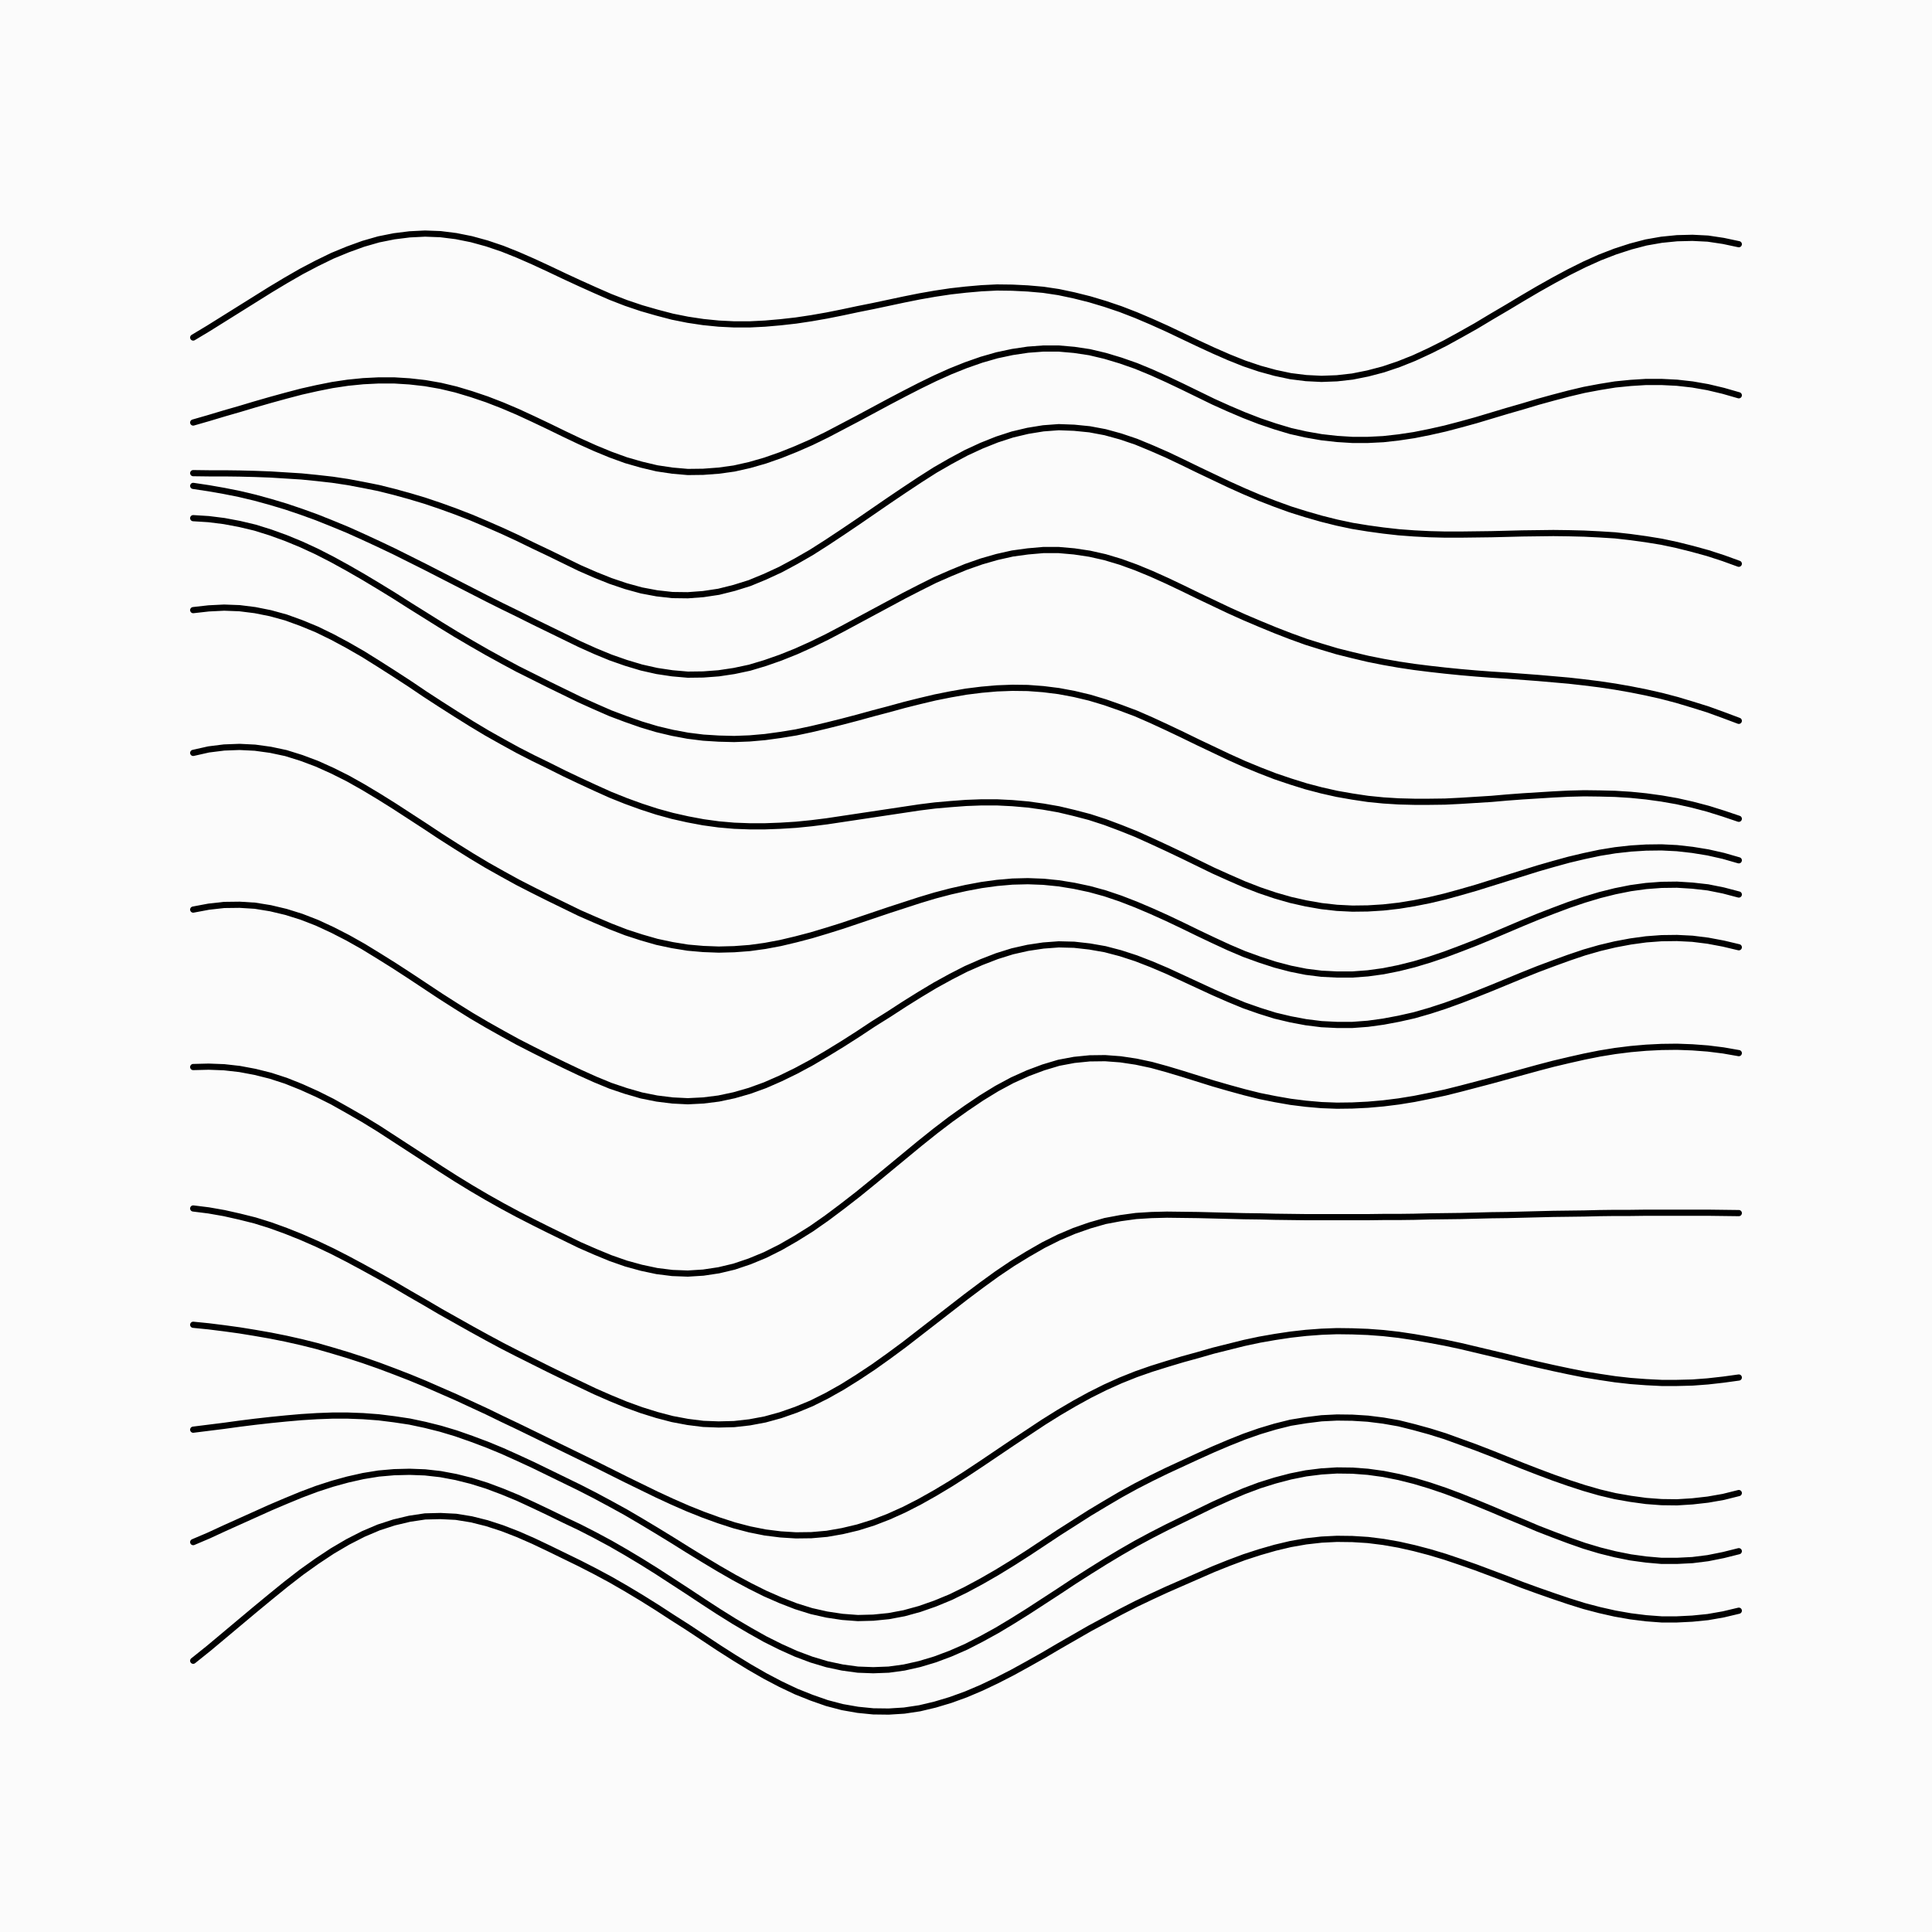 <svg xmlns='http://www.w3.org/2000/svg' version='1.1' width='10000' height='10000' viewBox='0 0 10000 10000'><rect width='100%' height='100%' fill='#fbfbfb' /><g fill='none' stroke-width='32' stroke-linecap='round'><path d='M1000 1747L1080 1699L1160 1649L1240 1599L1320 1549L1400 1499L1480 1451L1560 1405L1640 1363L1720 1324L1800 1291L1880 1262L1960 1239L2040 1223L2120 1213L2200 1209L2280 1212L2360 1222L2440 1238L2520 1260L2600 1287L2680 1319L2760 1354L2840 1391L2920 1429L3000 1466L3080 1502L3160 1537L3240 1568L3320 1595L3400 1618L3480 1639L3560 1655L3640 1667L3720 1675L3800 1679L3880 1679L3960 1675L4040 1668L4120 1659L4200 1647L4280 1633L4360 1617L4440 1600L4520 1584L4600 1567L4680 1550L4760 1534L4840 1520L4920 1508L5000 1499L5080 1492L5160 1488L5240 1489L5320 1493L5400 1500L5480 1512L5560 1529L5640 1549L5720 1573L5800 1600L5880 1631L5960 1665L6040 1701L6120 1739L6200 1777L6280 1814L6360 1849L6440 1881L6520 1908L6600 1930L6680 1947L6760 1957L6840 1961L6920 1958L7000 1949L7080 1933L7160 1912L7240 1885L7320 1853L7400 1816L7480 1776L7560 1732L7640 1687L7720 1639L7800 1592L7880 1544L7960 1497L8040 1452L8120 1409L8200 1369L8280 1333L8360 1302L8440 1276L8520 1255L8600 1241L8680 1233L8760 1231L8840 1235L8920 1247L9000 1264' stroke='#000000'></path><path d='M1000 2187L1080 2164L1160 2140L1240 2117L1320 2093L1400 2070L1480 2048L1560 2027L1640 2009L1720 1993L1800 1981L1880 1973L1960 1969L2040 1969L2120 1974L2200 1983L2280 1997L2360 2016L2440 2040L2520 2067L2600 2098L2680 2132L2760 2169L2840 2207L2920 2246L3000 2284L3080 2320L3160 2353L3240 2382L3320 2405L3400 2424L3480 2436L3560 2443L3640 2442L3720 2436L3800 2425L3880 2407L3960 2384L4040 2356L4120 2324L4200 2289L4280 2250L4360 2208L4440 2166L4520 2123L4600 2080L4680 2038L4760 1997L4840 1958L4920 1922L5000 1890L5080 1862L5160 1839L5240 1822L5320 1810L5400 1804L5480 1804L5560 1811L5640 1823L5720 1842L5800 1866L5880 1894L5960 1927L6040 1963L6120 2001L6200 2040L6280 2079L6360 2115L6440 2149L6520 2180L6600 2207L6680 2231L6760 2249L6840 2263L6920 2272L7000 2277L7080 2277L7160 2273L7240 2264L7320 2252L7400 2236L7480 2218L7560 2197L7640 2175L7720 2151L7800 2127L7880 2104L7960 2080L8040 2058L8120 2037L8200 2018L8280 2003L8360 1990L8440 1982L8520 1977L8600 1977L8680 1981L8760 1990L8840 2004L8920 2023L9000 2046' stroke='#000000'></path><path d='M1000 2449L1080 2450L1160 2450L1240 2451L1320 2453L1400 2456L1480 2461L1560 2466L1640 2474L1720 2483L1800 2495L1880 2510L1960 2526L2040 2546L2120 2568L2200 2592L2280 2619L2360 2648L2440 2679L2520 2713L2600 2748L2680 2785L2760 2824L2840 2862L2920 2901L3000 2940L3080 2975L3160 3007L3240 3034L3320 3056L3400 3071L3480 3080L3560 3081L3640 3075L3720 3063L3800 3043L3880 3018L3960 2985L4040 2948L4120 2905L4200 2859L4280 2808L4360 2755L4440 2701L4520 2646L4600 2591L4680 2537L4760 2484L4840 2433L4920 2387L5000 2344L5080 2307L5160 2275L5240 2249L5320 2230L5400 2217L5480 2211L5560 2214L5640 2222L5720 2237L5800 2259L5880 2286L5960 2319L6040 2354L6120 2392L6200 2431L6280 2469L6360 2507L6440 2543L6520 2577L6600 2608L6680 2637L6760 2662L6840 2685L6920 2705L7000 2722L7080 2735L7160 2746L7240 2755L7320 2761L7400 2765L7480 2767L7560 2767L7640 2766L7720 2765L7800 2763L7880 2761L7960 2760L8040 2759L8120 2760L8200 2762L8280 2766L8360 2771L8440 2780L8520 2791L8600 2804L8680 2821L8760 2841L8840 2863L8920 2889L9000 2918' stroke='#000000'></path><path d='M1000 2515L1080 2527L1160 2541L1240 2557L1320 2576L1400 2598L1480 2622L1560 2649L1640 2678L1720 2710L1800 2743L1880 2779L1960 2816L2040 2854L2120 2894L2200 2934L2280 2975L2360 3016L2440 3057L2520 3098L2600 3138L2680 3177L2760 3217L2840 3256L2920 3295L3000 3334L3080 3370L3160 3403L3240 3431L3320 3455L3400 3473L3480 3485L3560 3492L3640 3491L3720 3485L3800 3473L3880 3456L3960 3432L4040 3404L4120 3372L4200 3336L4280 3297L4360 3255L4440 3212L4520 3169L4600 3126L4680 3083L4760 3042L4840 3002L4920 2967L5000 2934L5080 2906L5160 2883L5240 2865L5320 2854L5400 2847L5480 2847L5560 2854L5640 2866L5720 2884L5800 2908L5880 2937L5960 2970L6040 3006L6120 3044L6200 3083L6280 3121L6360 3159L6440 3195L6520 3229L6600 3262L6680 3293L6760 3322L6840 3347L6920 3371L7000 3391L7080 3410L7160 3426L7240 3440L7320 3452L7400 3462L7480 3471L7560 3479L7640 3486L7720 3492L7800 3497L7880 3503L7960 3509L8040 3516L8120 3523L8200 3532L8280 3542L8360 3554L8440 3568L8520 3584L8600 3602L8680 3623L8760 3647L8840 3672L8920 3701L9000 3731' stroke='#000000'></path><path d='M1000 2682L1080 2687L1160 2697L1240 2712L1320 2731L1400 2756L1480 2785L1560 2818L1640 2855L1720 2896L1800 2940L1880 2986L1960 3034L2040 3083L2120 3134L2200 3184L2280 3234L2360 3283L2440 3330L2520 3376L2600 3420L2680 3463L2760 3503L2840 3543L2920 3582L3000 3621L3080 3657L3160 3692L3240 3722L3320 3750L3400 3774L3480 3793L3560 3808L3640 3818L3720 3823L3800 3825L3880 3822L3960 3815L4040 3804L4120 3791L4200 3774L4280 3755L4360 3735L4440 3714L4520 3692L4600 3671L4680 3649L4760 3629L4840 3610L4920 3594L5000 3580L5080 3570L5160 3563L5240 3560L5320 3561L5400 3567L5480 3577L5560 3592L5640 3611L5720 3635L5800 3663L5880 3693L5960 3728L6040 3765L6120 3803L6200 3842L6280 3880L6360 3918L6440 3954L6520 3987L6600 4018L6680 4045L6760 4070L6840 4091L6920 4109L7000 4123L7080 4135L7160 4143L7240 4148L7320 4150L7400 4150L7480 4149L7560 4145L7640 4140L7720 4135L7800 4128L7880 4122L7960 4117L8040 4112L8120 4108L8200 4106L8280 4107L8360 4109L8440 4114L8520 4122L8600 4133L8680 4147L8760 4165L8840 4186L8920 4211L9000 4238' stroke='#000000'></path><path d='M1000 3158L1080 3149L1160 3145L1240 3148L1320 3158L1400 3174L1480 3196L1560 3225L1640 3258L1720 3297L1800 3340L1880 3386L1960 3436L2040 3487L2120 3539L2200 3593L2280 3645L2360 3696L2440 3746L2520 3794L2600 3839L2680 3883L2760 3924L2840 3963L2920 4003L3000 4041L3080 4078L3160 4114L3240 4146L3320 4175L3400 4201L3480 4223L3560 4241L3640 4256L3720 4267L3800 4274L3880 4277L3960 4277L4040 4274L4120 4269L4200 4261L4280 4251L4360 4239L4440 4227L4520 4215L4600 4203L4680 4191L4760 4179L4840 4169L4920 4162L5000 4156L5080 4153L5160 4153L5240 4157L5320 4164L5400 4175L5480 4189L5560 4208L5640 4229L5720 4255L5800 4285L5880 4317L5960 4353L6040 4390L6120 4428L6200 4467L6280 4506L6360 4542L6440 4577L6520 4608L6600 4635L6680 4658L6760 4676L6840 4690L6920 4699L7000 4703L7080 4702L7160 4697L7240 4688L7320 4675L7400 4659L7480 4640L7560 4618L7640 4595L7720 4570L7800 4545L7880 4520L7960 4495L8040 4472L8120 4450L8200 4431L8280 4414L8360 4401L8440 4392L8520 4387L8600 4386L8680 4390L8760 4399L8840 4412L8920 4430L9000 4453' stroke='#000000'></path><path d='M1000 3897L1080 3879L1160 3869L1240 3866L1320 3870L1400 3881L1480 3898L1560 3923L1640 3953L1720 3989L1800 4029L1880 4074L1960 4122L2040 4172L2120 4224L2200 4276L2280 4329L2360 4380L2440 4430L2520 4478L2600 4523L2680 4567L2760 4608L2840 4648L2920 4687L3000 4726L3080 4761L3160 4795L3240 4826L3320 4852L3400 4875L3480 4892L3560 4905L3640 4912L3720 4915L3800 4913L3880 4907L3960 4896L4040 4881L4120 4862L4200 4841L4280 4817L4360 4792L4440 4765L4520 4738L4600 4711L4680 4685L4760 4659L4840 4635L4920 4614L5000 4596L5080 4581L5160 4570L5240 4563L5320 4561L5400 4564L5480 4572L5560 4585L5640 4602L5720 4624L5800 4651L5880 4682L5960 4716L6040 4752L6120 4790L6200 4829L6280 4867L6360 4904L6440 4938L6520 4967L6600 4993L6680 5014L6760 5030L6840 5040L6920 5044L7000 5044L7080 5038L7160 5027L7240 5011L7320 4991L7400 4967L7480 4940L7560 4910L7640 4879L7720 4846L7800 4812L7880 4778L7960 4745L8040 4714L8120 4684L8200 4657L8280 4633L8360 4613L8440 4597L8520 4586L8600 4580L8680 4579L8760 4584L8840 4593L8920 4609L9000 4630' stroke='#000000'></path><path d='M1000 4708L1080 4693L1160 4684L1240 4683L1320 4688L1400 4701L1480 4720L1560 4745L1640 4776L1720 4813L1800 4854L1880 4899L1960 4948L2040 4998L2120 5050L2200 5103L2280 5156L2360 5207L2440 5257L2520 5304L2600 5349L2680 5393L2760 5434L2840 5474L2920 5513L3000 5551L3080 5587L3160 5620L3240 5647L3320 5670L3400 5686L3480 5696L3560 5700L3640 5696L3720 5686L3800 5669L3880 5646L3960 5617L4040 5582L4120 5543L4200 5500L4280 5453L4360 5404L4440 5353L4520 5300L4600 5250L4680 5198L4760 5148L4840 5100L4920 5056L5000 5015L5080 4980L5160 4949L5240 4924L5320 4906L5400 4894L5480 4888L5560 4890L5640 4899L5720 4913L5800 4934L5880 4960L5960 4991L6040 5025L6120 5062L6200 5099L6280 5136L6360 5171L6440 5204L6520 5232L6600 5257L6680 5276L6760 5291L6840 5301L6920 5305L7000 5305L7080 5299L7160 5288L7240 5273L7320 5255L7400 5232L7480 5206L7560 5177L7640 5146L7720 5114L7800 5081L7880 5048L7960 5016L8040 4986L8120 4957L8200 4930L8280 4907L8360 4888L8440 4873L8520 4862L8600 4856L8680 4855L8760 4859L8840 4869L8920 4884L9000 4903' stroke='#000000'></path><path d='M1000 5523L1080 5521L1160 5524L1240 5533L1320 5548L1400 5568L1480 5594L1560 5626L1640 5662L1720 5702L1800 5747L1880 5793L1960 5842L2040 5894L2120 5946L2200 5998L2280 6050L2360 6101L2440 6150L2520 6197L2600 6242L2680 6285L2760 6326L2840 6366L2920 6405L3000 6444L3080 6479L3160 6512L3240 6540L3320 6562L3400 6579L3480 6589L3560 6592L3640 6587L3720 6575L3800 6556L3880 6529L3960 6496L4040 6456L4120 6410L4200 6360L4280 6304L4360 6244L4440 6182L4520 6117L4600 6051L4680 5985L4760 5919L4840 5855L4920 5794L5000 5737L5080 5683L5160 5634L5240 5591L5320 5555L5400 5525L5480 5501L5560 5486L5640 5478L5720 5477L5800 5483L5880 5495L5960 5512L6040 5534L6120 5558L6200 5583L6280 5608L6360 5631L6440 5653L6520 5673L6600 5689L6680 5703L6760 5713L6840 5720L6920 5723L7000 5722L7080 5718L7160 5711L7240 5701L7320 5688L7400 5672L7480 5655L7560 5635L7640 5614L7720 5593L7800 5571L7880 5549L7960 5527L8040 5506L8120 5487L8200 5469L8280 5453L8360 5440L8440 5430L8520 5423L8600 5419L8680 5418L8760 5421L8840 5427L8920 5437L9000 5451' stroke='#000000'></path><path d='M1000 6255L1080 6265L1160 6279L1240 6297L1320 6317L1400 6342L1480 6371L1560 6403L1640 6438L1720 6476L1800 6517L1880 6560L1960 6604L2040 6649L2120 6696L2200 6742L2280 6789L2360 6834L2440 6879L2520 6923L2600 6966L2680 7007L2760 7047L2840 7087L2920 7126L3000 7164L3080 7202L3160 7237L3240 7270L3320 7299L3400 7324L3480 7345L3560 7360L3640 7370L3720 7373L3800 7371L3880 7362L3960 7347L4040 7325L4120 7297L4200 7264L4280 7224L4360 7179L4440 7129L4520 7076L4600 7019L4680 6960L4760 6898L4840 6836L4920 6774L5000 6712L5080 6652L5160 6594L5240 6540L5320 6491L5400 6445L5480 6405L5560 6371L5640 6343L5720 6320L5800 6305L5880 6294L5960 6289L6040 6287L6120 6288L6200 6289L6280 6291L6360 6293L6440 6295L6520 6296L6600 6298L6680 6299L6760 6300L6840 6300L6920 6300L7000 6300L7080 6300L7160 6299L7240 6299L7320 6298L7400 6296L7480 6295L7560 6294L7640 6292L7720 6290L7800 6289L7880 6287L7960 6285L8040 6283L8120 6282L8200 6281L8280 6279L8360 6278L8440 6278L8520 6277L8600 6277L8680 6277L8760 6277L8840 6277L8920 6278L9000 6279' stroke='#000000'></path><path d='M1000 6857L1080 6865L1160 6875L1240 6886L1320 6899L1400 6913L1480 6929L1560 6947L1640 6967L1720 6990L1800 7014L1880 7040L1960 7068L2040 7098L2120 7129L2200 7162L2280 7197L2360 7232L2440 7269L2520 7306L2600 7345L2680 7383L2760 7422L2840 7461L2920 7500L3000 7539L3080 7578L3160 7618L3240 7658L3320 7697L3400 7736L3480 7773L3560 7808L3640 7840L3720 7869L3800 7895L3880 7916L3960 7932L4040 7942L4120 7947L4200 7946L4280 7939L4360 7925L4440 7906L4520 7881L4600 7850L4680 7814L4760 7773L4840 7728L4920 7680L5000 7629L5080 7576L5160 7522L5240 7468L5320 7415L5400 7362L5480 7312L5560 7265L5640 7221L5720 7181L5800 7145L5880 7113L5960 7085L6040 7060L6120 7036L6200 7014L6280 6991L6360 6971L6440 6951L6520 6934L6600 6920L6680 6908L6760 6899L6840 6893L6920 6890L7000 6891L7080 6894L7160 6900L7240 6909L7320 6921L7400 6935L7480 6950L7560 6967L7640 6986L7720 7005L7800 7024L7880 7044L7960 7063L8040 7081L8120 7098L8200 7114L8280 7127L8360 7139L8440 7148L8520 7154L8600 7158L8680 7158L8760 7156L8840 7150L8920 7141L9000 7130' stroke='#000000'></path><path d='M1000 7400L1080 7390L1160 7380L1240 7369L1320 7359L1400 7350L1480 7342L1560 7335L1640 7330L1720 7327L1800 7327L1880 7330L1960 7336L2040 7346L2120 7358L2200 7375L2280 7395L2360 7419L2440 7447L2520 7477L2600 7510L2680 7546L2760 7583L2840 7622L2920 7661L3000 7700L3080 7741L3160 7784L3240 7828L3320 7875L3400 7923L3480 7972L3560 8022L3640 8071L3720 8119L3800 8165L3880 8208L3960 8248L4040 8283L4120 8314L4200 8339L4280 8357L4360 8369L4440 8375L4520 8373L4600 8365L4680 8350L4760 8328L4840 8300L4920 8267L5000 8228L5080 8185L5160 8139L5240 8090L5320 8039L5400 7986L5480 7933L5560 7882L5640 7831L5720 7783L5800 7736L5880 7692L5960 7651L6040 7612L6120 7575L6200 7538L6280 7502L6360 7468L6440 7436L6520 7408L6600 7384L6680 7364L6760 7351L6840 7341L6920 7337L7000 7338L7080 7343L7160 7353L7240 7367L7320 7387L7400 7409L7480 7434L7560 7463L7640 7492L7720 7523L7800 7555L7880 7587L7960 7618L8040 7648L8120 7676L8200 7702L8280 7725L8360 7744L8440 7758L8520 7769L8600 7775L8680 7776L8760 7771L8840 7762L8920 7748L9000 7728' stroke='#000000'></path><path d='M1000 7982L1080 7948L1160 7911L1240 7875L1320 7839L1400 7803L1480 7769L1560 7736L1640 7706L1720 7680L1800 7658L1880 7640L1960 7627L2040 7620L2120 7618L2200 7621L2280 7630L2360 7645L2440 7665L2520 7690L2600 7720L2680 7753L2760 7790L2840 7828L2920 7867L3000 7905L3080 7946L3160 7989L3240 8035L3320 8083L3400 8133L3480 8185L3560 8237L3640 8290L3720 8342L3800 8392L3880 8439L3960 8484L4040 8524L4120 8560L4200 8590L4280 8614L4360 8631L4440 8642L4520 8645L4600 8642L4680 8631L4760 8613L4840 8589L4920 8559L5000 8524L5080 8483L5160 8439L5240 8391L5320 8341L5400 8289L5480 8237L5560 8184L5640 8133L5720 8083L5800 8035L5880 7989L5960 7946L6040 7905L6120 7866L6200 7827L6280 7788L6360 7752L6440 7718L6520 7688L6600 7663L6680 7642L6760 7626L6840 7616L6920 7611L7000 7612L7080 7618L7160 7629L7240 7645L7320 7665L7400 7689L7480 7716L7560 7746L7640 7778L7720 7811L7800 7845L7880 7878L7960 7912L8040 7943L8120 7973L8200 8001L8280 8025L8360 8045L8440 8061L8520 8072L8600 8079L8680 8079L8760 8075L8840 8065L8920 8049L9000 8029' stroke='#000000'></path><path d='M1000 8596L1080 8532L1160 8465L1240 8398L1320 8331L1400 8265L1480 8200L1560 8138L1640 8081L1720 8028L1800 7981L1880 7940L1960 7906L2040 7880L2120 7861L2200 7849L2280 7847L2360 7851L2440 7864L2520 7884L2600 7910L2680 7941L2760 7976L2840 8014L2920 8053L3000 8092L3080 8133L3160 8176L3240 8222L3320 8270L3400 8320L3480 8372L3560 8423L3640 8476L3720 8529L3800 8580L3880 8629L3960 8675L4040 8717L4120 8755L4200 8787L4280 8815L4360 8836L4440 8850L4520 8858L4600 8859L4680 8854L4760 8842L4840 8823L4920 8799L5000 8770L5080 8736L5160 8698L5240 8657L5320 8613L5400 8568L5480 8521L5560 8475L5640 8429L5720 8386L5800 8343L5880 8302L5960 8264L6040 8227L6120 8192L6200 8157L6280 8122L6360 8090L6440 8060L6520 8034L6600 8011L6680 7992L6760 7978L6840 7969L6920 7965L7000 7966L7080 7971L7160 7981L7240 7995L7320 8013L7400 8034L7480 8058L7560 8085L7640 8113L7720 8143L7800 8173L7880 8204L7960 8233L8040 8261L8120 8288L8200 8313L8280 8334L8360 8352L8440 8366L8520 8376L8600 8382L8680 8382L8760 8378L8840 8370L8920 8356L9000 8337' stroke='#000000'></path></g></svg>